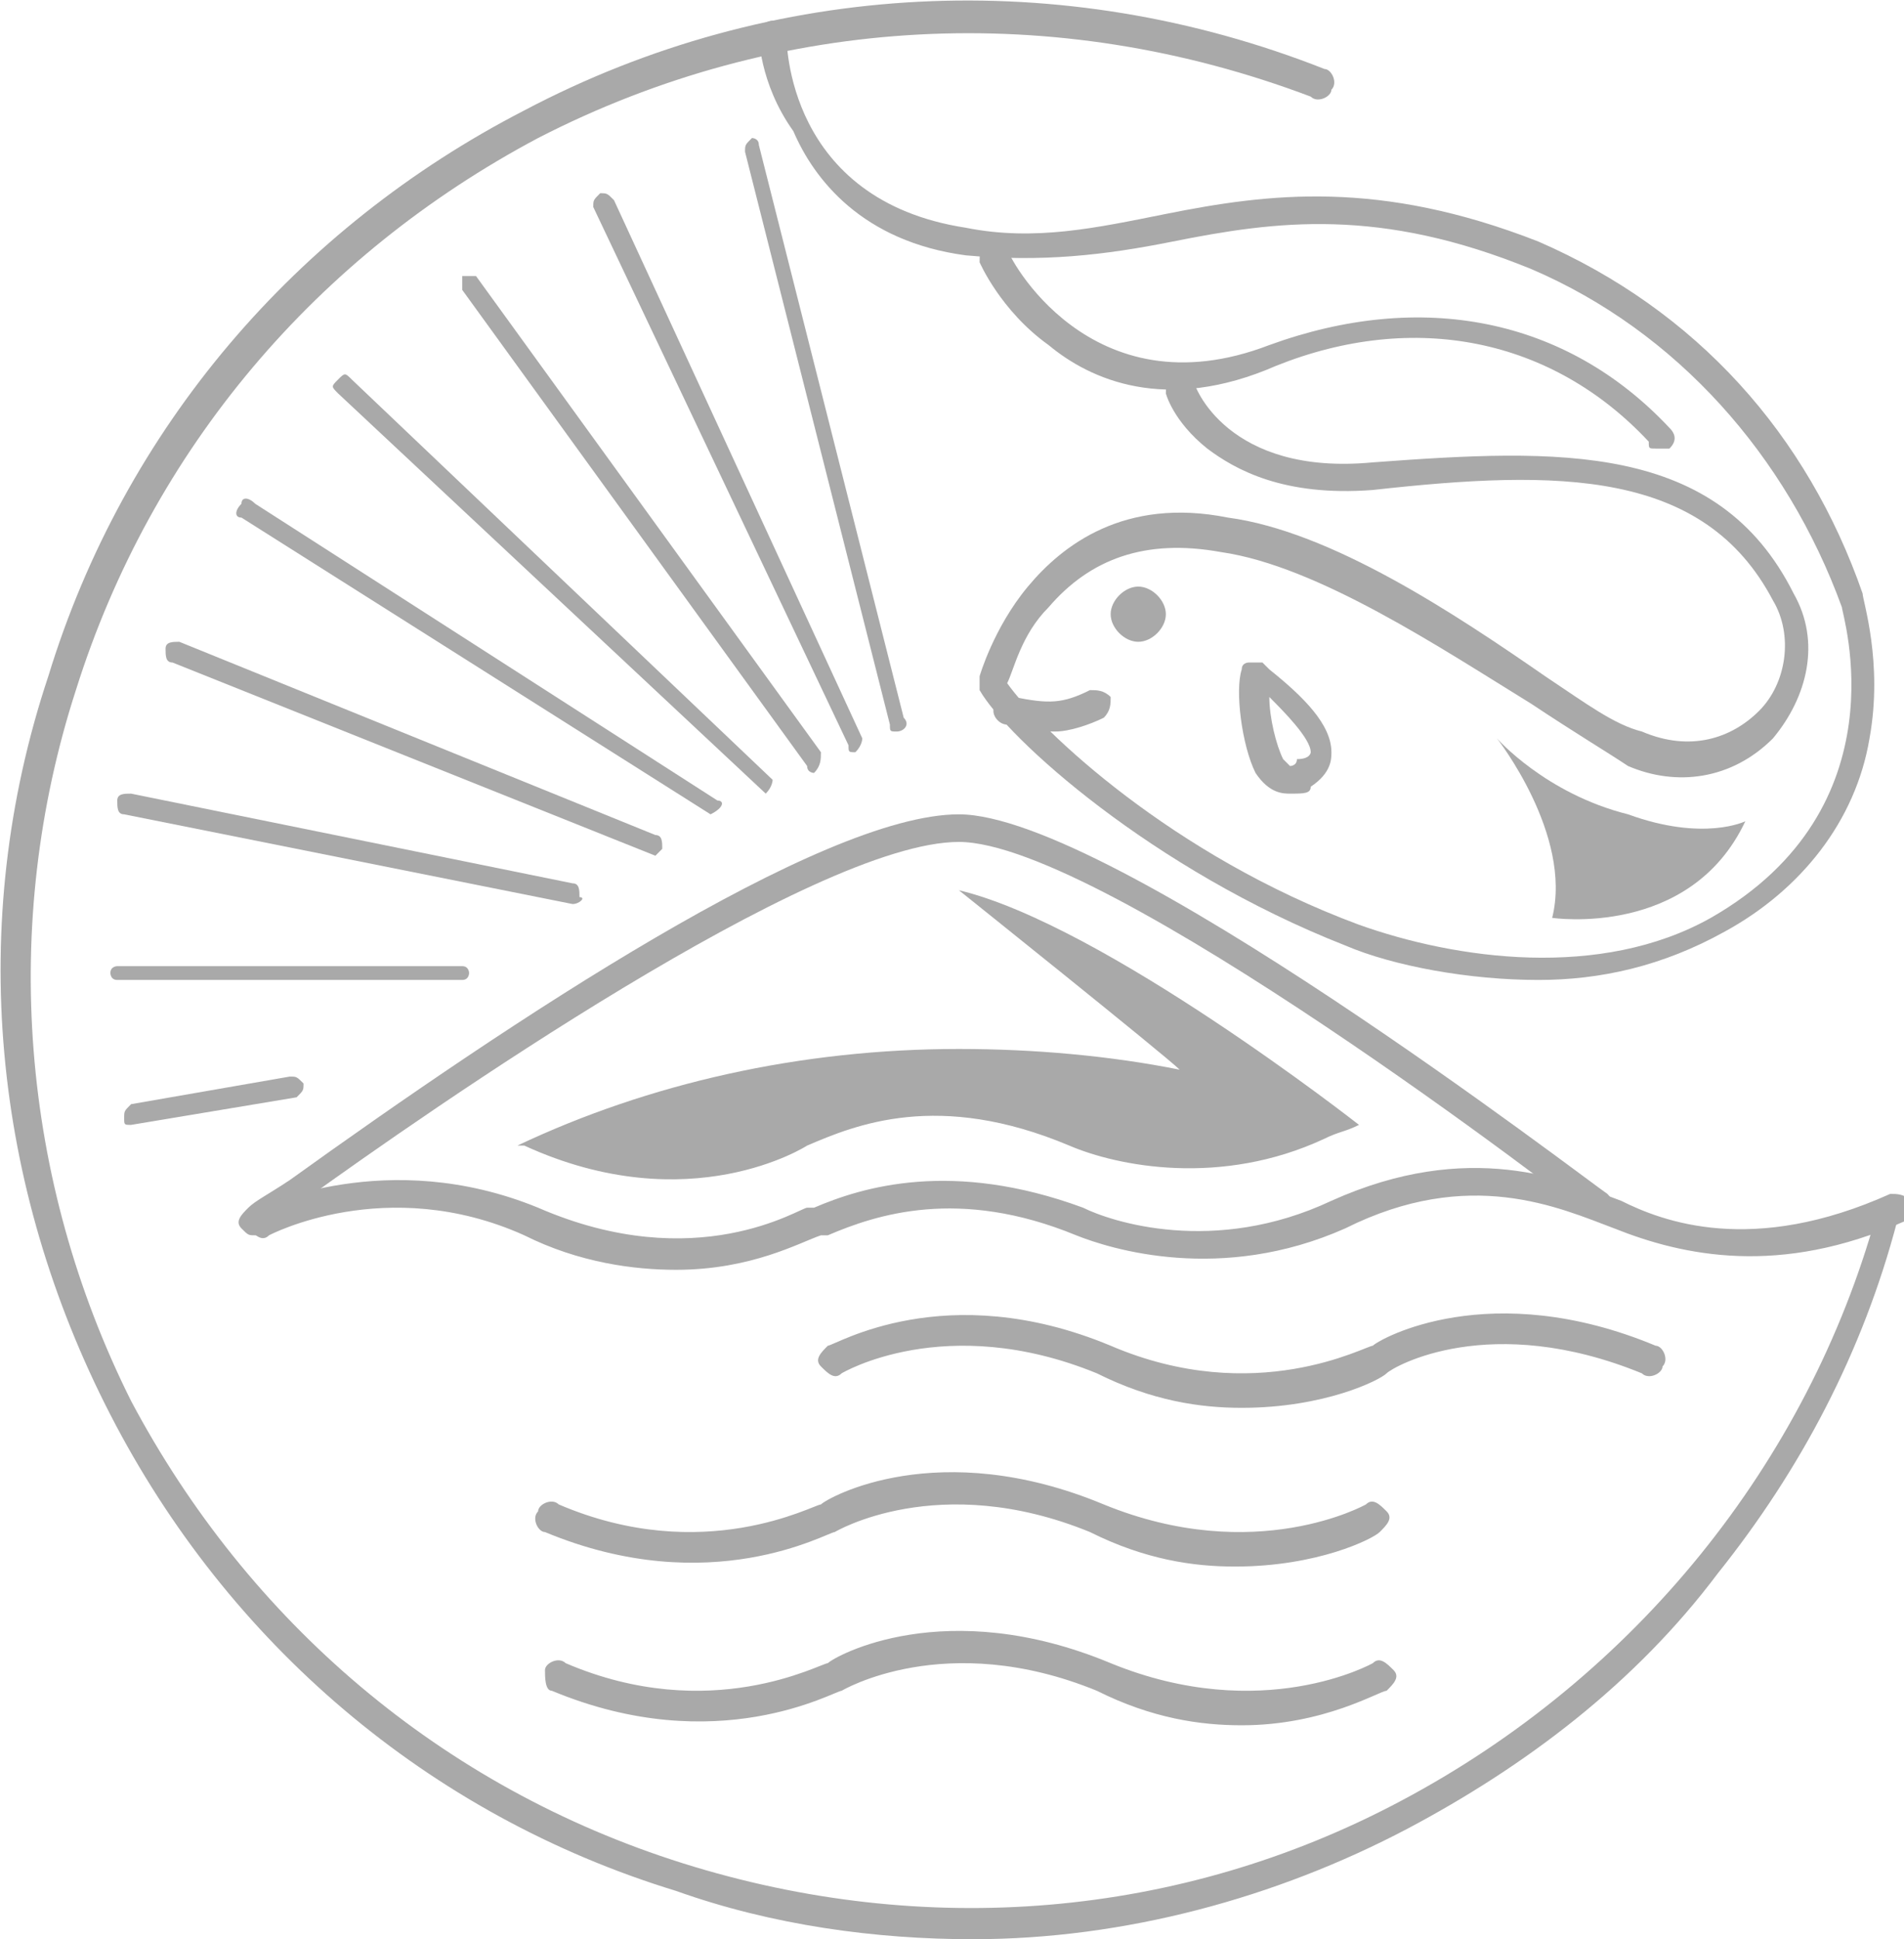 <?xml version="1.0" encoding="utf-8"?>
<!-- Generator: Adobe Illustrator 24.0.0, SVG Export Plug-In . SVG Version: 6.00 Build 0)  -->
<svg version="1.1" id="Isolation_Mode" xmlns="http://www.w3.org/2000/svg" xmlns:xlink="http://www.w3.org/1999/xlink" x="0px"
	 y="0px" viewBox="0 0 27.6 28.1" style="enable-background:new 0 0 27.6 28.1;" xml:space="preserve">
<style type="text/css">
	.st0{fill:#A9A9A9;}
</style>
<g>
	<path class="st0" d="M14.1,28.1c-1.4,0-2.9-0.2-4.3-0.7c-3.6-1.1-6.5-3.6-8.2-6.9s-2.1-7.1-0.9-10.7c1.1-3.6,3.6-6.5,6.9-8.2
		c3.6-1.9,7.8-2.1,11.6-0.6c0.1,0,0.2,0.2,0.1,0.3c0,0.1-0.2,0.2-0.3,0.1C15.3,0,11.3,0.2,7.8,2c-3.2,1.7-5.6,4.5-6.7,8
		C0,13.4,0.3,17.1,1.9,20.3c1.7,3.2,4.5,5.6,8,6.7s7.2,0.8,10.4-0.9c3.4-1.8,5.9-4.9,6.9-8.5c0-0.1,0.1-0.2,0.2-0.1
		c0.1,0,0.2,0.1,0.1,0.2c-0.5,1.9-1.4,3.6-2.6,5.1c-1.2,1.6-2.8,2.8-4.5,3.7C18.5,27.5,16.3,28.1,14.1,28.1"/>
	<path class="st0" d="M3.7,17.9c-0.1,0-0.1,0-0.2-0.1c-0.1-0.1,0-0.2,0.1-0.3c0.1-0.1,0.3-0.2,0.6-0.4c3.2-2.3,7.7-5.3,9.7-5.3l0,0
		c2.2,0,9.1,5.3,9.4,5.5c0.1,0.1,0.1,0.2,0,0.3c-0.1,0.1-0.2,0.1-0.3,0c-0.1-0.1-7-5.4-9.1-5.4l0,0c-2.1,0-7.7,3.9-9.5,5.2
		c-0.3,0.2-0.5,0.3-0.6,0.4C3.8,17.9,3.8,17.9,3.7,17.9"/>
	<path class="st0" d="M9.8,18.4c-0.6,0-1.4-0.1-2.2-0.5c-2-0.9-3.7,0-3.7,0c-0.1,0.1-0.2,0-0.3-0.1s0-0.2,0.1-0.3
		c0.1,0,1.9-0.9,4.1,0c2.3,1,3.8,0,3.9,0l0,0h0.1c0.7-0.3,2-0.7,3.9,0c0.4,0.2,1.9,0.7,3.6-0.1c2-0.9,3.4-0.3,4.2,0l0,0
		c0.6,0.3,1.9,0.8,3.9-0.1c0.1,0,0.2,0,0.3,0.1c0,0.1,0,0.2-0.1,0.3c-1.8,0.8-3.2,0.5-4.2,0.1l0,0c-0.8-0.3-2.1-0.9-3.9,0
		c-1.8,0.8-3.4,0.3-3.9,0.1c-1.7-0.7-2.9-0.3-3.6,0h-0.1C11.6,18,10.9,18.4,9.8,18.4"/>
	<path class="st0" d="M18,20.4c-0.6,0-1.3-0.1-2.1-0.5c-2.2-0.9-3.7,0-3.7,0c-0.1,0.1-0.2,0-0.3-0.1s0-0.2,0.1-0.3
		c0.1,0,1.7-1,4.1,0c2.1,0.9,3.7,0,3.8,0c0.1-0.1,1.7-1,4.1,0c0.1,0,0.2,0.2,0.1,0.3c0,0.1-0.2,0.2-0.3,0.1c-2.2-0.9-3.6-0.1-3.7,0
		S19.2,20.4,18,20.4"/>
	<path class="st0" d="M17.9,22.7c-0.6,0-1.3-0.1-2.1-0.5c-2.2-0.9-3.7,0-3.7,0l0,0c-0.1,0-1.8,1-4.2,0c-0.1,0-0.2-0.2-0.1-0.3
		c0-0.1,0.2-0.2,0.3-0.1c2.1,0.9,3.7,0,3.8,0c0.1-0.1,1.7-1,4.1,0c2.2,0.9,3.8,0,3.8,0c0.1-0.1,0.2,0,0.3,0.1c0.1,0.1,0,0.2-0.1,0.3
		C19.9,22.3,19.1,22.7,17.9,22.7"/>
	<path class="st0" d="M18,25c-0.6,0-1.3-0.1-2.1-0.5c-2.2-0.9-3.7,0-3.7,0l0,0c-0.1,0-1.8,1-4.2,0c-0.1,0-0.1-0.2-0.1-0.3
		c0-0.1,0.2-0.2,0.3-0.1c2.1,0.9,3.7,0,3.8,0c0.1-0.1,1.7-1,4.1,0c2.2,0.9,3.8,0,3.8,0c0.1-0.1,0.2,0,0.3,0.1c0.1,0.1,0,0.2-0.1,0.3
		C20,24.5,19.2,25,18,25"/>
	<path class="st0" d="M24,6.5c-0.1,0-0.1,0-0.1-0.1c-1.4-1.5-3.4-1.9-5.4-1.1C16.9,6,15.8,5.5,15.2,5c-0.7-0.5-1-1.2-1-1.2
		c0-0.1,0-0.2,0.1-0.3c0.1,0,0.2,0,0.3,0.1c0,0.1,1.2,2.4,3.8,1.4c2.2-0.8,4.3-0.4,5.8,1.2c0.1,0.1,0.1,0.2,0,0.3
		C24.1,6.5,24.1,6.5,24,6.5"/>
	<path class="st0" d="M22.3,14.2c-1,0-2.1-0.2-2.8-0.5c-2.8-1.1-4.9-3-5.3-3.7c0,0,0-0.1,0-0.2c0,0,0.2-0.7,0.7-1.3s1.4-1.3,2.9-1
		c1.5,0.2,3.3,1.4,4.6,2.3c0.6,0.4,1,0.7,1.4,0.8c0.7,0.3,1.3,0.1,1.7-0.3c0.4-0.4,0.5-1.1,0.2-1.6c-1-1.9-3.1-1.9-5.8-1.6
		c-1.3,0.1-2-0.3-2.4-0.6c-0.5-0.4-0.6-0.8-0.6-0.8c0-0.1,0-0.2,0.1-0.3c0.1,0,0.2,0,0.3,0.1c0,0.1,0.5,1.4,2.6,1.2
		c2.7-0.2,5-0.3,6.1,1.9c0.4,0.7,0.2,1.5-0.3,2.1c-0.6,0.6-1.4,0.7-2.1,0.4c-0.3-0.2-0.8-0.5-1.4-0.9c-1.3-0.8-3.1-2-4.5-2.2
		c-1.1-0.2-1.9,0.1-2.5,0.8c-0.4,0.4-0.5,0.9-0.6,1.1c0.5,0.7,2.4,2.5,5.1,3.5c1.4,0.5,3.5,0.8,5.1-0.1c2.8-1.6,1.9-4.4,1.9-4.5
		c-0.8-2.2-2.4-4-4.5-4.9C20,3,18.5,3.2,17,3.5c-1,0.2-1.9,0.3-3,0.2c-1.5-0.2-2.2-1.1-2.5-1.8C11,1.2,11,0.5,11,0.5
		c0-0.1,0.1-0.2,0.2-0.2c0.1,0,0.2,0.1,0.2,0.2s0,2.4,2.6,2.8c1,0.2,1.9,0,2.9-0.2c1.5-0.3,3.1-0.5,5.4,0.4c2.3,1,3.9,2.8,4.7,5.1
		c0,0.1,0.3,1,0.1,2.1c-0.2,1.2-1,2.2-2.1,2.8C24.1,14,23.2,14.2,22.3,14.2"/>
	<path class="st0" d="M13,10.6c-0.1,0-0.1,0-0.1-0.1l-2.1-8.3c0-0.1,0-0.1,0.1-0.2c0,0,0.1,0,0.1,0.1l2.1,8.3
		C13.2,10.5,13.1,10.6,13,10.6L13,10.6"/>
	<path class="st0" d="M12.4,10.9c-0.1,0-0.1,0-0.1-0.1L8.6,3c0-0.1,0-0.1,0.1-0.2c0.1,0,0.1,0,0.2,0.1l3.6,7.8
		C12.5,10.7,12.5,10.8,12.4,10.9L12.4,10.9"/>
	<path class="st0" d="M11.8,11.2c0,0-0.1,0-0.1-0.1l-5-6.9c0-0.1,0-0.1,0-0.2c0.1,0,0.1,0,0.2,0l5,6.9C11.9,11,11.9,11.1,11.8,11.2
		C11.8,11.1,11.8,11.2,11.8,11.2"/>
	<path class="st0" d="M11.1,11.5C11.1,11.5,11,11.5,11.1,11.5L4.9,5.7c-0.1-0.1-0.1-0.1,0-0.2s0.1-0.1,0.2,0l6.1,5.8
		C11.2,11.3,11.2,11.4,11.1,11.5C11.2,11.5,11.1,11.5,11.1,11.5"/>
	<path class="st0" d="M10.3,11.8C10.3,11.8,10.2,11.8,10.3,11.8L3.5,7.5c-0.1,0-0.1-0.1,0-0.2c0-0.1,0.1-0.1,0.2,0l6.7,4.3
		C10.5,11.6,10.5,11.7,10.3,11.8L10.3,11.8"/>
	<path class="st0" d="M9.5,12.4C9.4,12.4,9.4,12.4,9.5,12.4l-7-2.8c-0.1,0-0.1-0.1-0.1-0.2c0-0.1,0.1-0.1,0.2-0.1l6.9,2.8
		c0.1,0,0.1,0.1,0.1,0.2C9.6,12.3,9.5,12.4,9.5,12.4"/>
	<path class="st0" d="M8.3,13.1L8.3,13.1l-6.5-1.3c-0.1,0-0.1-0.1-0.1-0.2c0-0.1,0.1-0.1,0.2-0.1l6.4,1.3c0.1,0,0.1,0.1,0.1,0.2
		C8.5,13,8.4,13.1,8.3,13.1"/>
	<path class="st0" d="M6.7,14.2h-5c-0.1,0-0.1-0.1-0.1-0.1C1.6,14,1.7,14,1.7,14h5c0.1,0,0.1,0.1,0.1,0.1
		C6.8,14.1,6.8,14.2,6.7,14.2"/>
	<path class="st0" d="M1.9,16.3c-0.1,0-0.1,0-0.1-0.1s0-0.1,0.1-0.2l2.3-0.4c0.1,0,0.1,0,0.2,0.1c0,0.1,0,0.1-0.1,0.2L1.9,16.3
		L1.9,16.3"/>
	<path class="st0" d="M16.9,8.9c0,0.2-0.2,0.4-0.4,0.4c-0.2,0-0.4-0.2-0.4-0.4s0.2-0.4,0.4-0.4C16.7,8.5,16.9,8.7,16.9,8.9"/>
	<path class="st0" d="M21.7,10.7c0,0,1.1,1.4,0.8,2.6c0,0,2,0.3,2.8-1.4c0,0-0.6,0.3-1.7-0.1C22.4,11.5,21.7,10.7,21.7,10.7"/>
	<path class="st0" d="M18.7,11.5L18.7,11.5c-0.1,0-0.3,0-0.5-0.3C18,10.8,17.9,10,18,9.7c0-0.1,0.1-0.1,0.1-0.1c0.1,0,0.1,0,0.2,0
		l0.1,0.1c0.5,0.4,0.9,0.8,0.9,1.2c0,0.1,0,0.3-0.3,0.5C19,11.5,18.9,11.5,18.7,11.5 M18.4,10.1c0,0.3,0.1,0.7,0.2,0.9l0.1,0.1
		c0,0,0.1,0,0.1-0.1c0.2,0,0.2-0.1,0.2-0.1C19,10.7,18.6,10.3,18.4,10.1"/>
	<path class="st0" d="M15.3,10.6c-0.2,0-0.3,0-0.6-0.1h-0.1c-0.1,0-0.2-0.1-0.2-0.2c0-0.1,0.1-0.2,0.2-0.2h0.1
		c0.5,0.1,0.7,0.1,1.1-0.1c0.1,0,0.2,0,0.3,0.1c0,0.1,0,0.2-0.1,0.3C15.8,10.5,15.5,10.6,15.3,10.6"/>
	<path class="st0" d="M13.9,12.9c0,0,3,2.4,3.2,2.6c-1-0.2-2.1-0.3-3.2-0.3c-2.3,0-4.5,0.5-6.4,1.4h0.1c2.4,1.1,4.1,0,4.1,0
		c0.7-0.3,1.9-0.8,3.8,0c0.7,0.3,2.2,0.6,3.7-0.1c0.2-0.1,0.3-0.1,0.5-0.2C19.7,16.3,16,13.4,13.9,12.9"/>
</g>
</svg>
